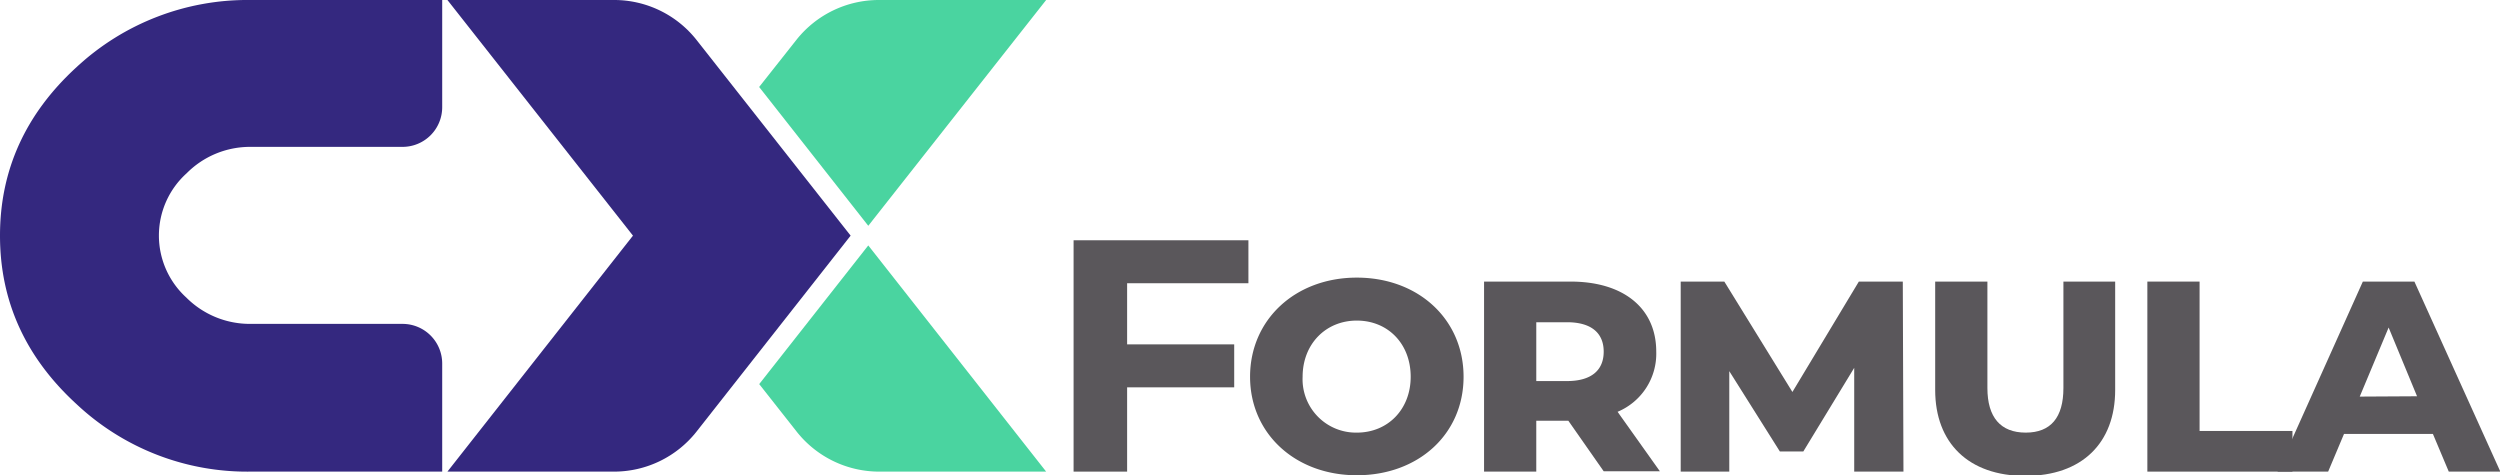 <svg xmlns="http://www.w3.org/2000/svg" viewBox="0 0 378.22 71.9"><defs><style>.cls-1{fill:#5a575b;}.cls-2{fill:#34287f;}.cls-3{fill:#4ad4a0;}</style></defs><g id="Layer_2" data-name="Layer 2"><g id="Layer_9" data-name="Layer 9"><path class="cls-1" d="M170.52,42.85V52.1h16.2v6.5h-16.2V71.35h-8.1v-35h26.45v6.5Z"/><path class="cls-1" d="M189.12,57c0-8.65,6.85-15,16.15-15s16.15,6.3,16.15,15-6.85,14.9-16.15,14.9S189.12,65.6,189.12,57Zm24.3,0c0-5-3.45-8.5-8.15-8.5s-8.2,3.55-8.2,8.5a8.08,8.08,0,0,0,8.2,8.45C210,65.45,213.42,61.9,213.42,57Z"/><path class="cls-1" d="M237.27,63.65h-4.85v7.7h-7.9V42.6h13.1c7.9,0,12.95,3.95,12.95,10.6a9.53,9.53,0,0,1-5.85,9.1l6.4,9h-8.5Zm-.2-14.9h-4.65v8.9h4.65c3.7,0,5.55-1.65,5.55-4.45S240.77,48.75,237.07,48.75Z"/><path class="cls-1" d="M280.52,71.35l0-15.7-7.7,12.65h-3.55l-7.65-12.15v15.2h-7.35V42.6h6.6l10.3,16.7,10.05-16.7h6.65l.1,28.75Z"/><path class="cls-1" d="M292.77,59V42.6h7.9V58.7c0,4.45,2,6.75,5.8,6.75s5.7-2.3,5.7-6.75V42.6H320V59c0,8-5,13-13.6,13S292.77,67,292.77,59Z"/><path class="cls-1" d="M324.87,42.6h7.9V65.2h14.05v6.15H324.87Z"/><path class="cls-1" d="M368.07,65.65H354.62l-2.4,5.7h-7.66L357.47,42.6h7.8l13,28.75h-7.8Zm-2.4-5.7-4.3-10.4L357,60Z"/><path class="cls-2" d="M37.9,0A38,38,0,0,0,11.6,10.14Q0,20.75,0,35.65T11.6,61.16A37.7,37.7,0,0,0,37.9,71.35h29V55a6,6,0,0,0-6-6h-23a13.58,13.58,0,0,1-9.73-4,12.68,12.68,0,0,1,.06-18.78,13.51,13.51,0,0,1,9.67-4h23a6,6,0,0,0,6-6V0Z"/><path class="cls-2" d="M67.69,0,95.76,35.65,67.69,71.35h25.2a15.9,15.9,0,0,0,12.5-6.07l23.3-29.63L105.39,6.06A15.89,15.89,0,0,0,92.9,0Z"/><path class="cls-3" d="M120.51,6l-5.66,7.16,16.51,21L158.27,0H133A15.92,15.92,0,0,0,120.51,6Z"/><path class="cls-3" d="M114.86,58.11l5.65,7.17A15.91,15.91,0,0,0,133,71.35h25.27L131.36,37.13Z"/></g></g></svg>